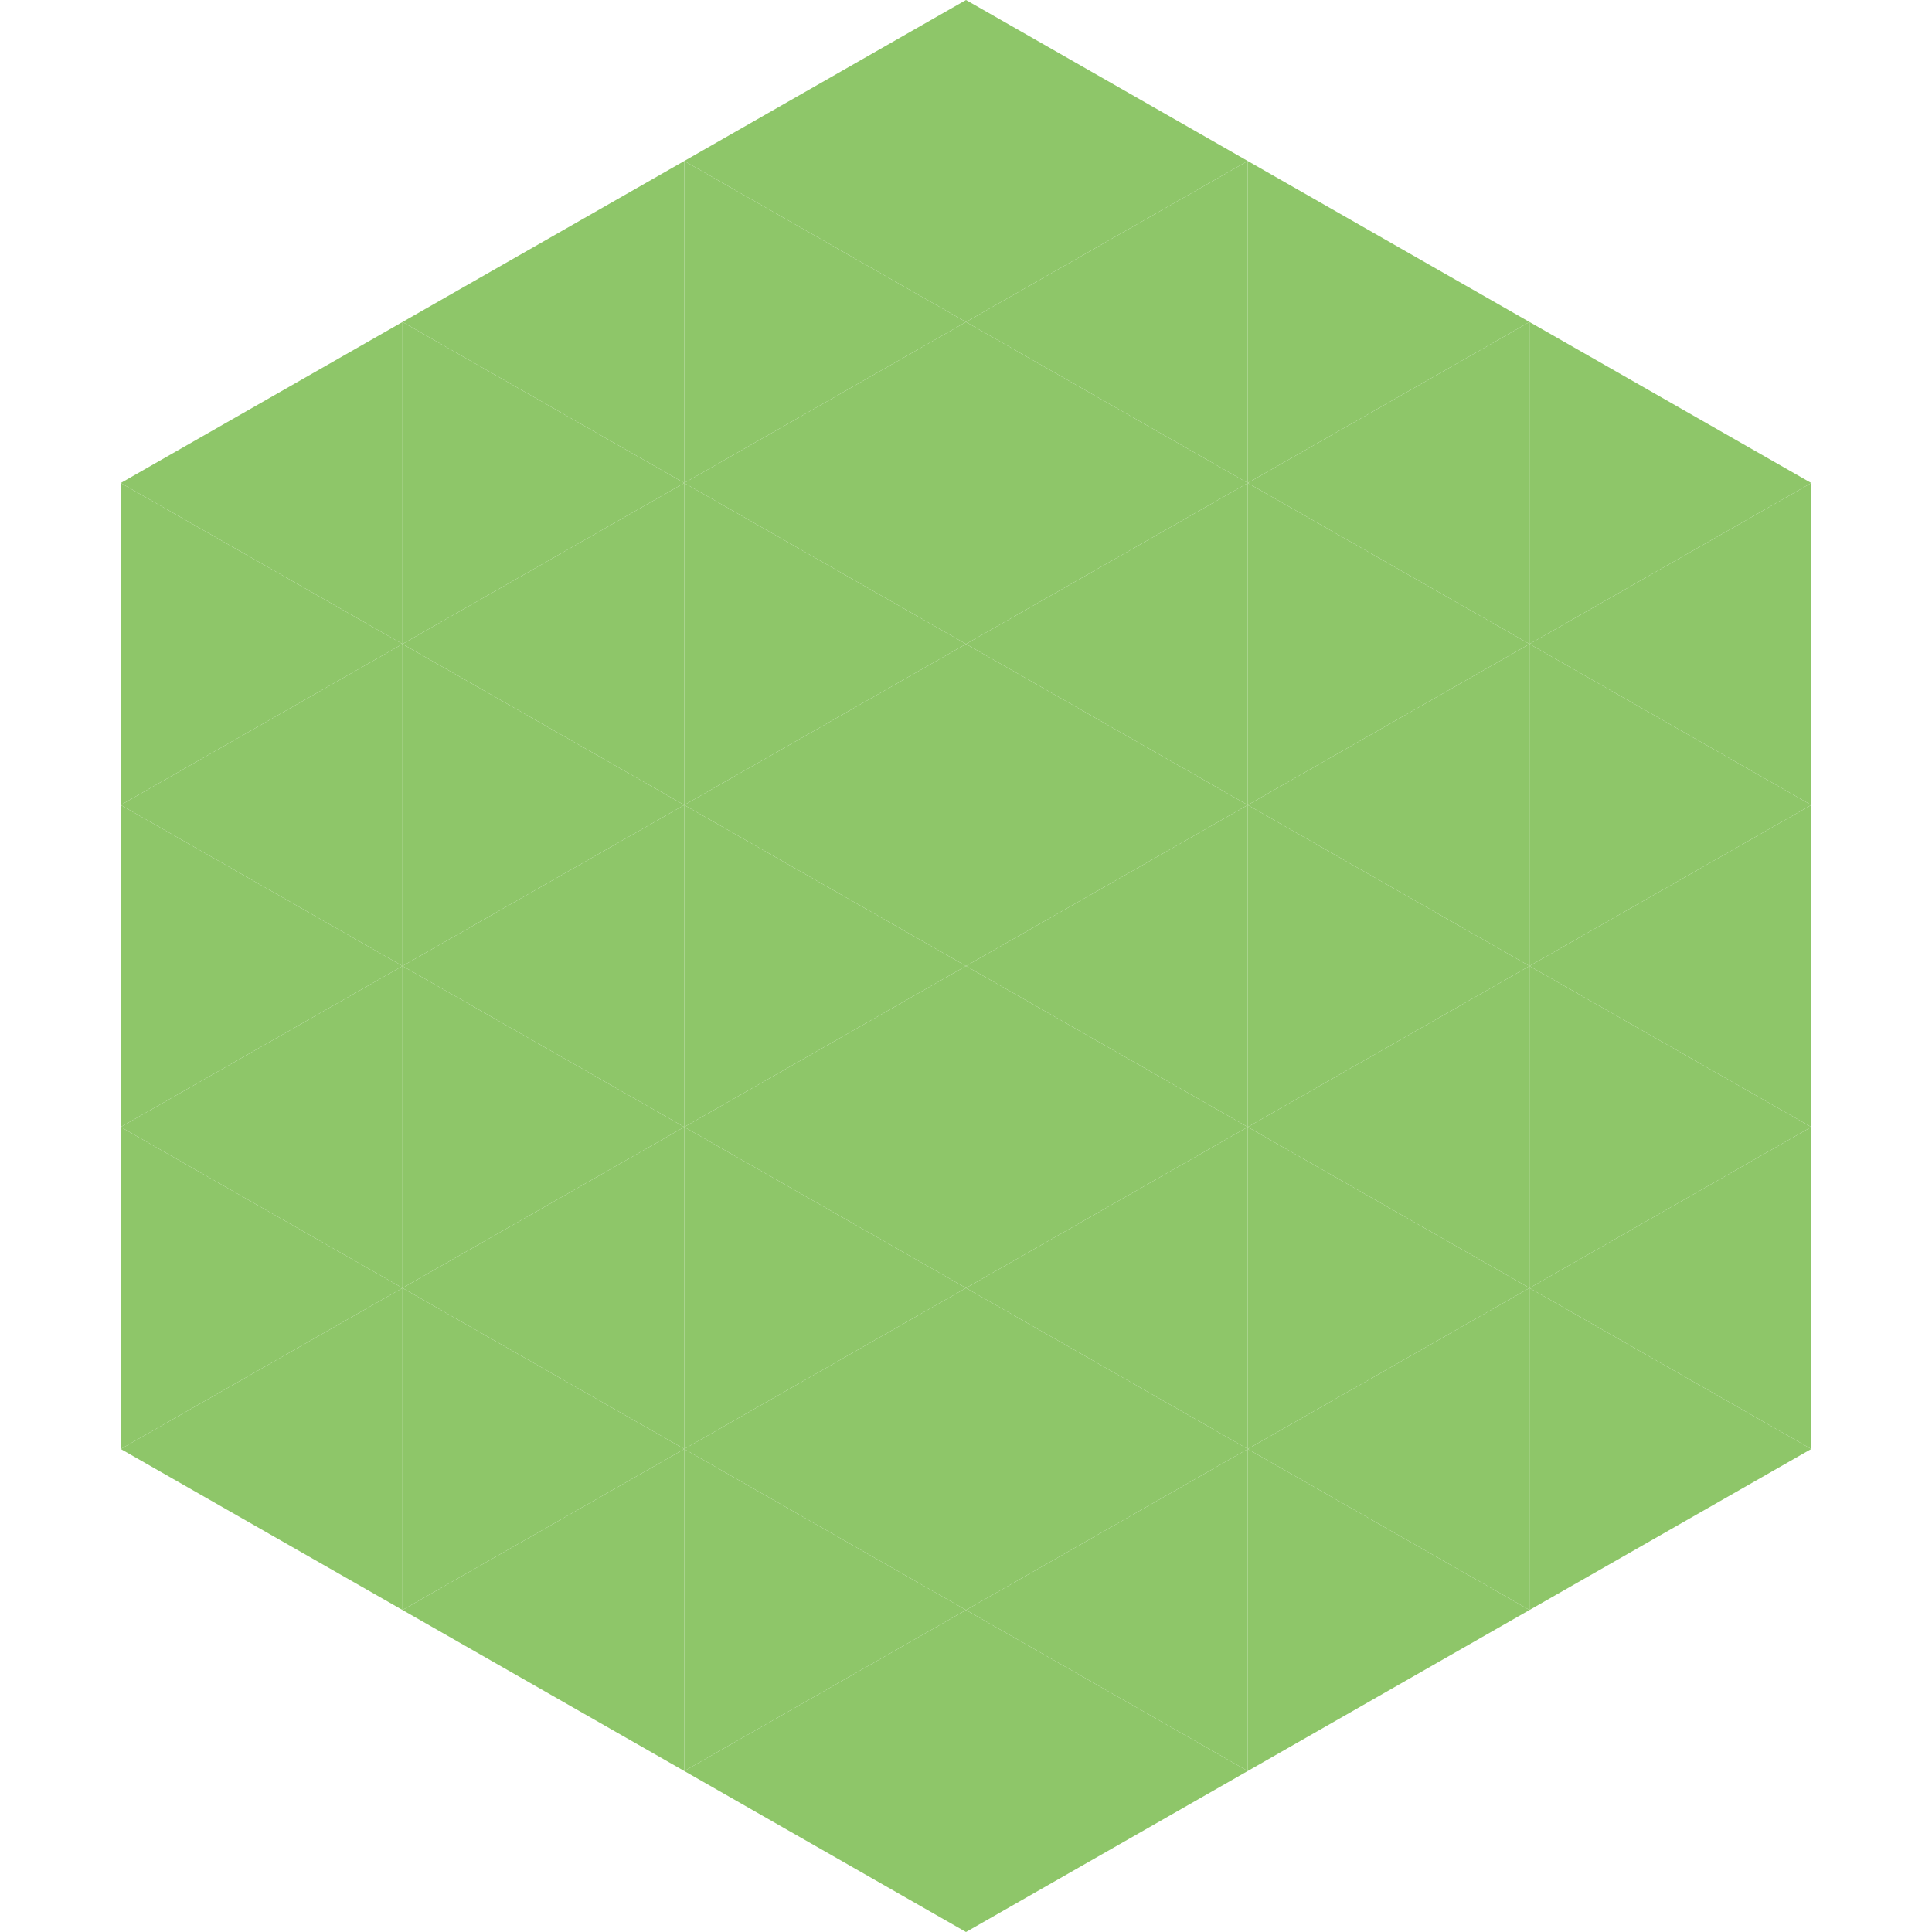 <?xml version="1.0"?>
<!-- Generated by SVGo -->
<svg width="240" height="240"
     xmlns="http://www.w3.org/2000/svg"
     xmlns:xlink="http://www.w3.org/1999/xlink">
<polygon points="50,40 15,60 50,80" style="fill:rgb(142,198,105)" />
<polygon points="190,40 225,60 190,80" style="fill:rgb(142,198,105)" />
<polygon points="15,60 50,80 15,100" style="fill:rgb(142,198,105)" />
<polygon points="225,60 190,80 225,100" style="fill:rgb(142,198,105)" />
<polygon points="50,80 15,100 50,120" style="fill:rgb(142,198,105)" />
<polygon points="190,80 225,100 190,120" style="fill:rgb(142,198,105)" />
<polygon points="15,100 50,120 15,140" style="fill:rgb(142,198,105)" />
<polygon points="225,100 190,120 225,140" style="fill:rgb(142,198,105)" />
<polygon points="50,120 15,140 50,160" style="fill:rgb(142,198,105)" />
<polygon points="190,120 225,140 190,160" style="fill:rgb(142,198,105)" />
<polygon points="15,140 50,160 15,180" style="fill:rgb(142,198,105)" />
<polygon points="225,140 190,160 225,180" style="fill:rgb(142,198,105)" />
<polygon points="50,160 15,180 50,200" style="fill:rgb(142,198,105)" />
<polygon points="190,160 225,180 190,200" style="fill:rgb(142,198,105)" />
<polygon points="15,180 50,200 15,220" style="fill:rgb(255,255,255); fill-opacity:0" />
<polygon points="225,180 190,200 225,220" style="fill:rgb(255,255,255); fill-opacity:0" />
<polygon points="50,0 85,20 50,40" style="fill:rgb(255,255,255); fill-opacity:0" />
<polygon points="190,0 155,20 190,40" style="fill:rgb(255,255,255); fill-opacity:0" />
<polygon points="85,20 50,40 85,60" style="fill:rgb(142,198,105)" />
<polygon points="155,20 190,40 155,60" style="fill:rgb(142,198,105)" />
<polygon points="50,40 85,60 50,80" style="fill:rgb(142,198,105)" />
<polygon points="190,40 155,60 190,80" style="fill:rgb(142,198,105)" />
<polygon points="85,60 50,80 85,100" style="fill:rgb(142,198,105)" />
<polygon points="155,60 190,80 155,100" style="fill:rgb(142,198,105)" />
<polygon points="50,80 85,100 50,120" style="fill:rgb(142,198,105)" />
<polygon points="190,80 155,100 190,120" style="fill:rgb(142,198,105)" />
<polygon points="85,100 50,120 85,140" style="fill:rgb(142,198,105)" />
<polygon points="155,100 190,120 155,140" style="fill:rgb(142,198,105)" />
<polygon points="50,120 85,140 50,160" style="fill:rgb(142,198,105)" />
<polygon points="190,120 155,140 190,160" style="fill:rgb(142,198,105)" />
<polygon points="85,140 50,160 85,180" style="fill:rgb(142,198,105)" />
<polygon points="155,140 190,160 155,180" style="fill:rgb(142,198,105)" />
<polygon points="50,160 85,180 50,200" style="fill:rgb(142,198,105)" />
<polygon points="190,160 155,180 190,200" style="fill:rgb(142,198,105)" />
<polygon points="85,180 50,200 85,220" style="fill:rgb(142,198,105)" />
<polygon points="155,180 190,200 155,220" style="fill:rgb(142,198,105)" />
<polygon points="120,0 85,20 120,40" style="fill:rgb(142,198,105)" />
<polygon points="120,0 155,20 120,40" style="fill:rgb(142,198,105)" />
<polygon points="85,20 120,40 85,60" style="fill:rgb(142,198,105)" />
<polygon points="155,20 120,40 155,60" style="fill:rgb(142,198,105)" />
<polygon points="120,40 85,60 120,80" style="fill:rgb(142,198,105)" />
<polygon points="120,40 155,60 120,80" style="fill:rgb(142,198,105)" />
<polygon points="85,60 120,80 85,100" style="fill:rgb(142,198,105)" />
<polygon points="155,60 120,80 155,100" style="fill:rgb(142,198,105)" />
<polygon points="120,80 85,100 120,120" style="fill:rgb(142,198,105)" />
<polygon points="120,80 155,100 120,120" style="fill:rgb(142,198,105)" />
<polygon points="85,100 120,120 85,140" style="fill:rgb(142,198,105)" />
<polygon points="155,100 120,120 155,140" style="fill:rgb(142,198,105)" />
<polygon points="120,120 85,140 120,160" style="fill:rgb(142,198,105)" />
<polygon points="120,120 155,140 120,160" style="fill:rgb(142,198,105)" />
<polygon points="85,140 120,160 85,180" style="fill:rgb(142,198,105)" />
<polygon points="155,140 120,160 155,180" style="fill:rgb(142,198,105)" />
<polygon points="120,160 85,180 120,200" style="fill:rgb(142,198,105)" />
<polygon points="120,160 155,180 120,200" style="fill:rgb(142,198,105)" />
<polygon points="85,180 120,200 85,220" style="fill:rgb(142,198,105)" />
<polygon points="155,180 120,200 155,220" style="fill:rgb(142,198,105)" />
<polygon points="120,200 85,220 120,240" style="fill:rgb(142,198,105)" />
<polygon points="120,200 155,220 120,240" style="fill:rgb(142,198,105)" />
<polygon points="85,220 120,240 85,260" style="fill:rgb(255,255,255); fill-opacity:0" />
<polygon points="155,220 120,240 155,260" style="fill:rgb(255,255,255); fill-opacity:0" />
</svg>
